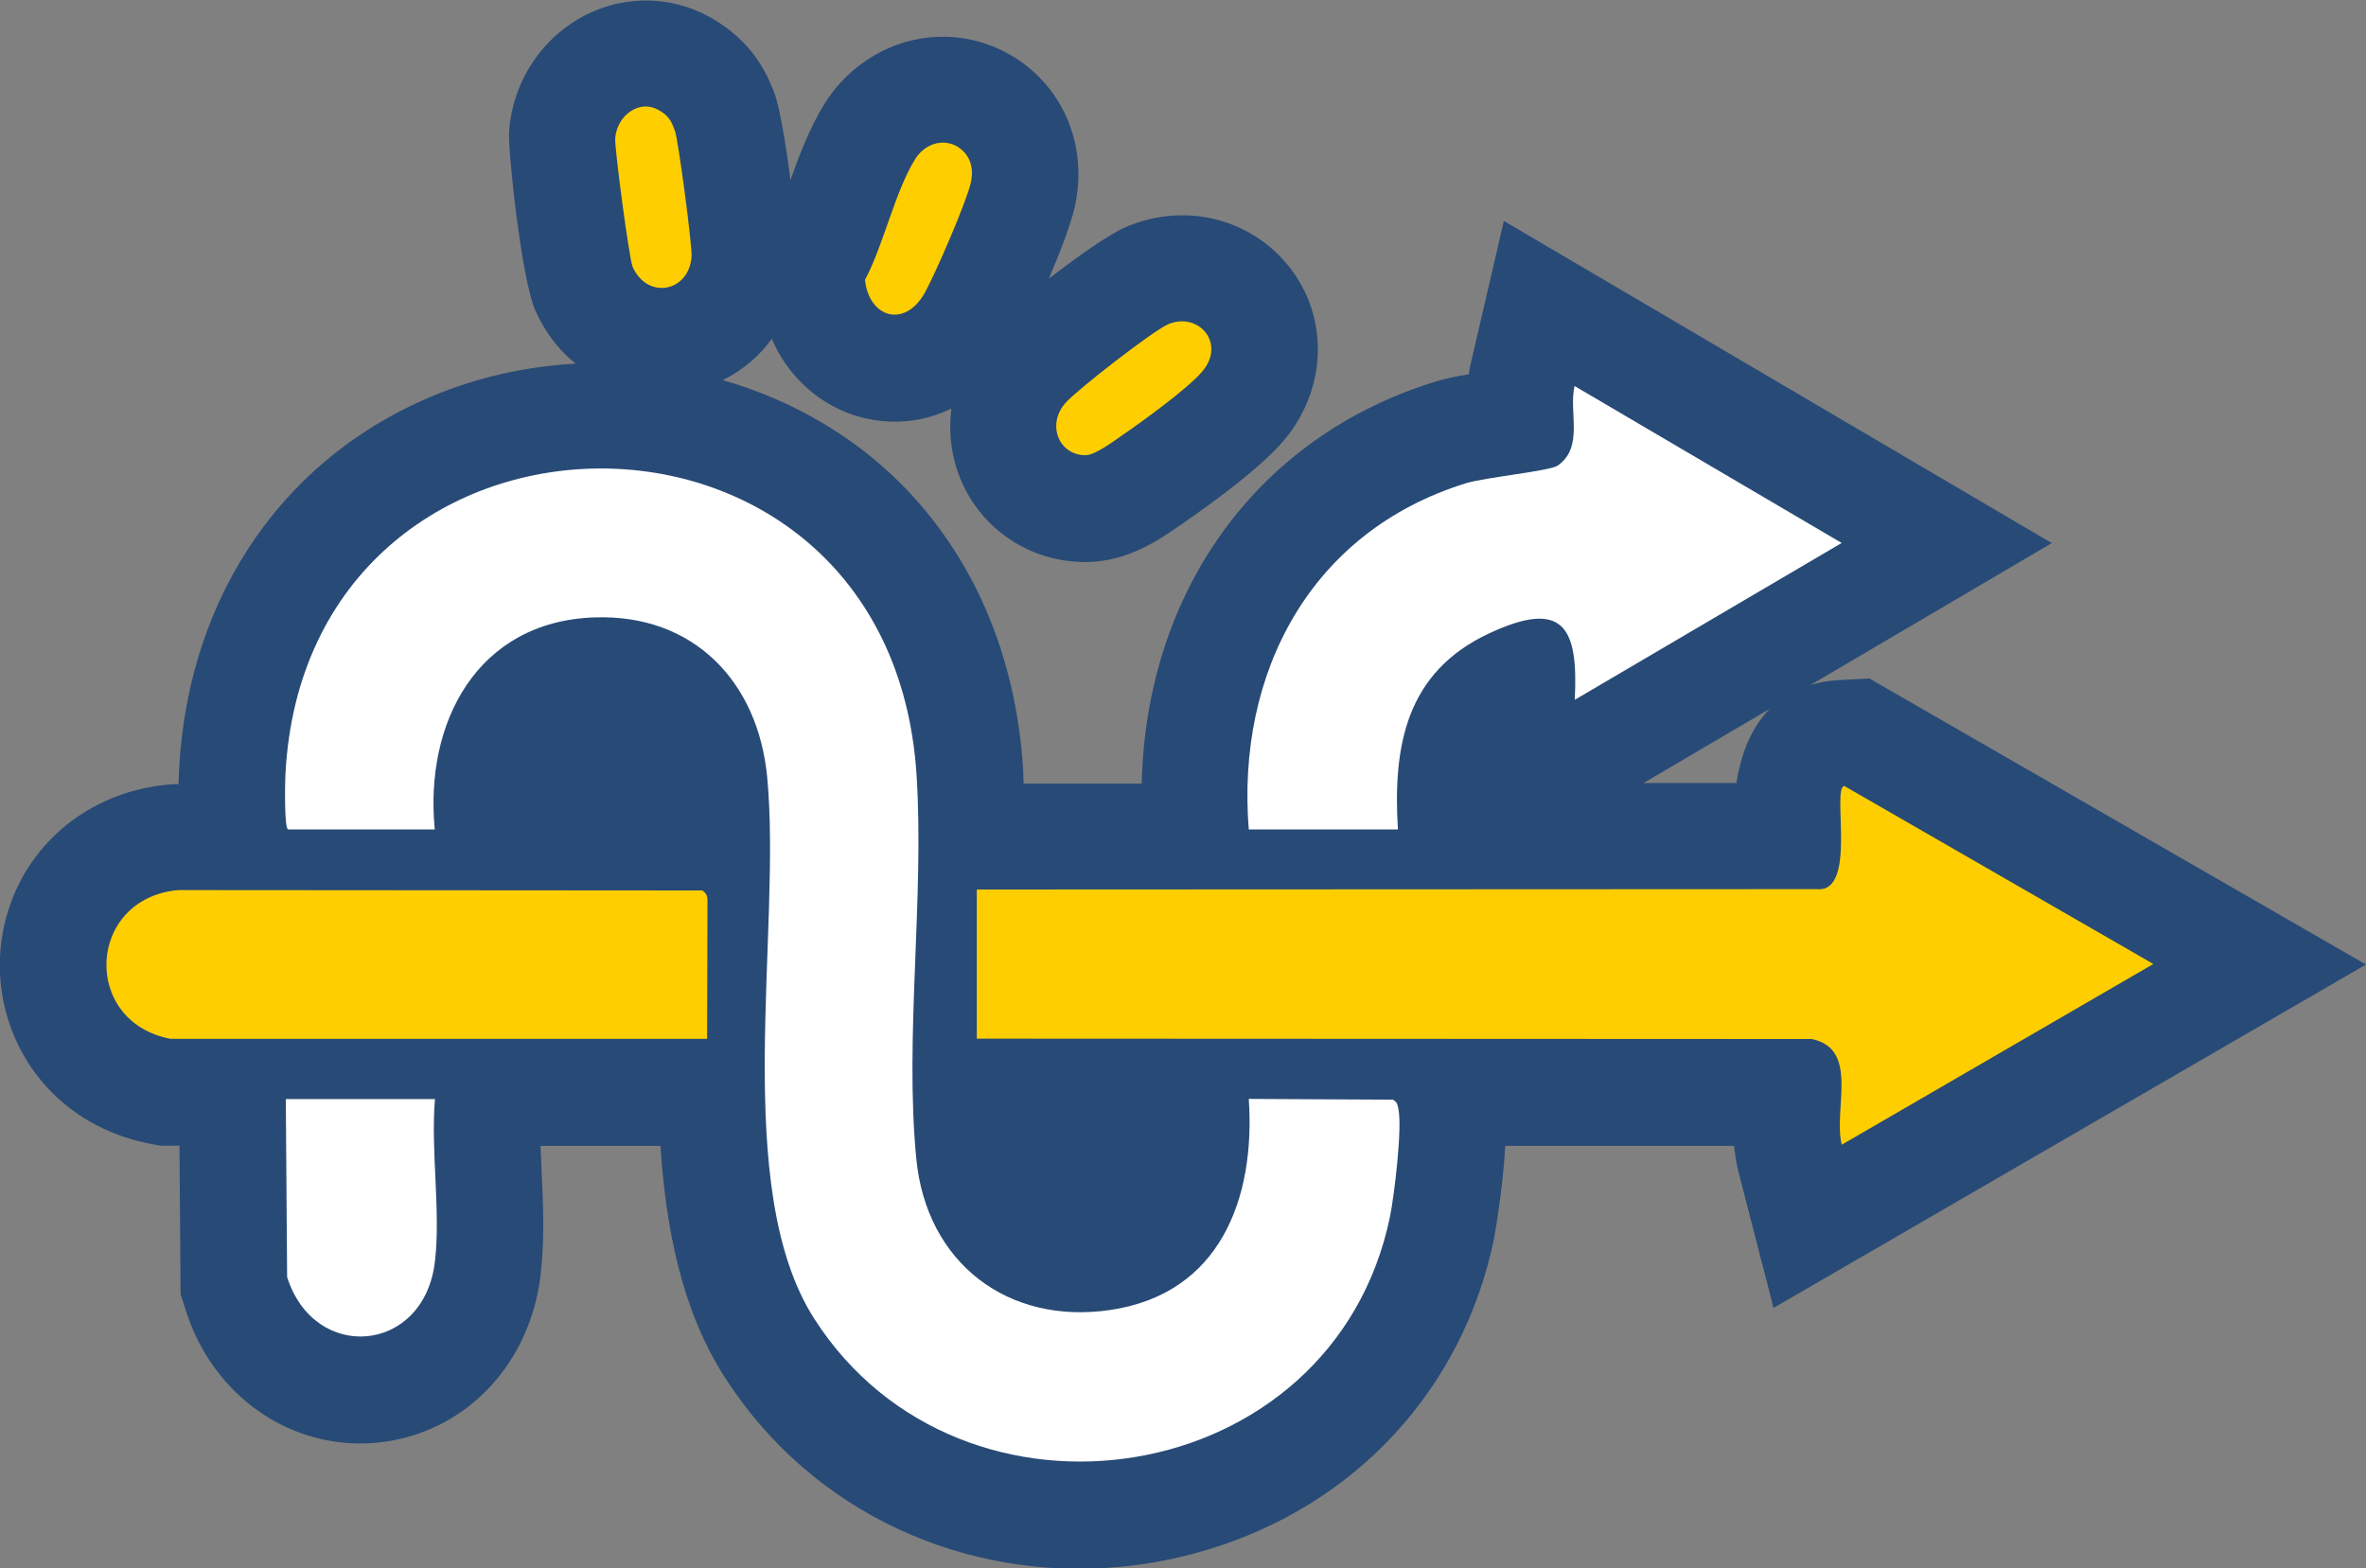 <svg xmlns="http://www.w3.org/2000/svg" id="NUEVO" viewBox="0 0 124.84 82.76"><rect x="0" y="0" width="124.84" height="82.76" fill="#808080" stroke="none"/><defs><style> .cls-1 { fill: #ffce00; } .cls-2 { fill: #fff; } .cls-3 { fill: #284a76; } </style></defs><path class="cls-3" d="M98.68,35.8l-1.66.09c-.55.03-1.03.12-1.48.25l12.72-7.48-28.91-17-1.73,7.45c-.05.22-.09.43-.12.64-.72.12-1.29.24-1.8.4-9.39,2.91-15.22,11.07-15.46,21.2h-6.23c-.01-.27-.02-.55-.03-.82-.39-5.99-2.63-11.18-6.46-15.02-2.6-2.6-5.86-4.44-9.38-5.45,1.04-.52,1.92-1.26,2.58-2.18.38.87.9,1.65,1.56,2.31,1.57,1.57,3.71,2.29,5.87,2,.72-.1,1.4-.32,2.05-.63-.28,2.16.39,4.4,2.01,6.02,1.34,1.34,3.14,2.08,5.06,2.08,2.22,0,3.93-1.2,4.95-1.91l.12-.08c1.81-1.25,4.21-3.03,5.37-4.39,2.52-2.95,2.42-7.17-.24-9.82-2.12-2.12-5.31-2.69-8.13-1.45-.85.38-2.48,1.52-4,2.7.6-1.41,1.16-2.87,1.36-3.76.59-2.55-.12-5.13-1.89-6.9-.35-.35-.73-.66-1.14-.93-1.63-1.07-3.57-1.43-5.47-1.01-1.93.43-3.65,1.67-4.71,3.39-.79,1.29-1.32,2.7-1.78,4-.25-1.93-.58-3.9-.86-4.62-.23-.58-.65-1.66-1.69-2.7-.38-.38-.8-.71-1.29-1.03-2.12-1.36-4.72-1.49-6.96-.36-2.33,1.18-3.88,3.55-4.05,6.19-.06.93.65,7.76,1.39,9.41.39.89.93,1.67,1.59,2.33.17.17.36.32.54.47-2.36.13-4.72.61-6.98,1.48-8.25,3.17-13.47,10.63-13.95,19.95-.01.27-.02.51-.03.76h-.26s-.25.02-.25.02c-3.87.34-7.07,2.74-8.34,6.25-1.27,3.49-.41,7.42,2.19,10.02,1.38,1.38,3.17,2.31,5.18,2.69l.52.1h1.01l.06,7.84.26.81c.53,1.67,1.39,3.1,2.56,4.27,2.59,2.59,6.32,3.46,9.74,2.27,3.52-1.23,5.99-4.45,6.44-8.42.21-1.83.13-3.63.05-5.37-.02-.48-.04-.94-.06-1.39h6.33c.29,4.45,1.16,8.73,3.38,12.19.86,1.34,1.86,2.59,2.97,3.7,5.77,5.77,14.39,7.86,22.48,5.43,7.84-2.35,13.51-8.48,15.15-16.42,0-.03.47-2.51.59-4.9h12.08c.04.44.11.9.23,1.37l1.85,7.18,31.26-18.12-26.16-15.07ZM91.62,41.32h-4.9s6.65-3.91,6.65-3.91c-1.08,1.11-1.55,2.62-1.75,3.91Z"></path><g id="_7pYmt4" data-name="7pYmt4"><g><path class="cls-2" d="M73.51,58.04c.24.14.23.28.28.51.2,1.01-.22,4.55-.45,5.66-3,14.49-22.6,17.5-30.37,5.39-4.44-6.92-1.71-20.41-2.49-28.59-.48-5.05-3.89-8.61-9.11-8.43-6.2.21-8.98,5.56-8.43,11.19h-7.74c-.21-.08-.16-2.51-.14-2.9,1.09-21.3,31.88-21.76,33.3,0,.42,6.51-.64,13.92-.01,20.3.54,5.47,4.82,8.75,10.22,7.96,5.82-.85,7.68-5.91,7.32-11.14l7.61.04Z"></path><path class="cls-1" d="M97.18,60.41c-.47-1.83.96-5.07-1.59-5.58l-44.05-.02v-7.87s44.33-.02,44.33-.02c2.16.22.75-5.4,1.45-5.44l16.3,9.39-16.43,9.53Z"></path><path class="cls-2" d="M97.18,28.65l-14.09,8.28c.2-3.82-.58-5.33-4.49-3.52-4.42,2.05-5.11,5.96-4.84,10.36h-7.87c-.66-8.23,3.23-15.72,11.46-18.27,1-.31,4.41-.64,4.84-.93,1.4-.98.57-2.81.89-4.2l14.09,8.28Z"></path><path class="cls-1" d="M37.05,46.99c.2.12.28.28.28.51l-.02,7.32H9c-4.73-.9-4.42-7.42.41-7.85l27.63.02Z"></path><path class="cls-2" d="M22.95,58c-.23,2.71.31,5.92,0,8.56-.56,4.88-6.36,5.38-7.8.83l-.07-9.39h7.87Z"></path><path class="cls-1" d="M34.83,5.85c.49.31.59.55.78,1.05.18.47.92,6.08.88,6.63-.12,1.87-2.32,2.32-3.11.55-.18-.42-.95-6.21-.92-6.77.08-1.21,1.3-2.14,2.36-1.46Z"></path><path class="cls-1" d="M50.58,7.78c.65.43.81,1.16.64,1.88-.23,1.01-1.88,4.82-2.43,5.8-1.06,1.88-2.94,1.3-3.15-.69.99-1.86,1.57-4.63,2.64-6.36.49-.8,1.48-1.17,2.31-.63Z"></path><path class="cls-1" d="M57.27,24.02c-1.4,0-2.06-1.61-1.05-2.76.62-.7,4.6-3.79,5.4-4.14,1.59-.7,3.1.98,1.81,2.49-.77.91-3.22,2.68-4.29,3.41-.43.3-1.37,1-1.86,1Z"></path></g></g></svg>